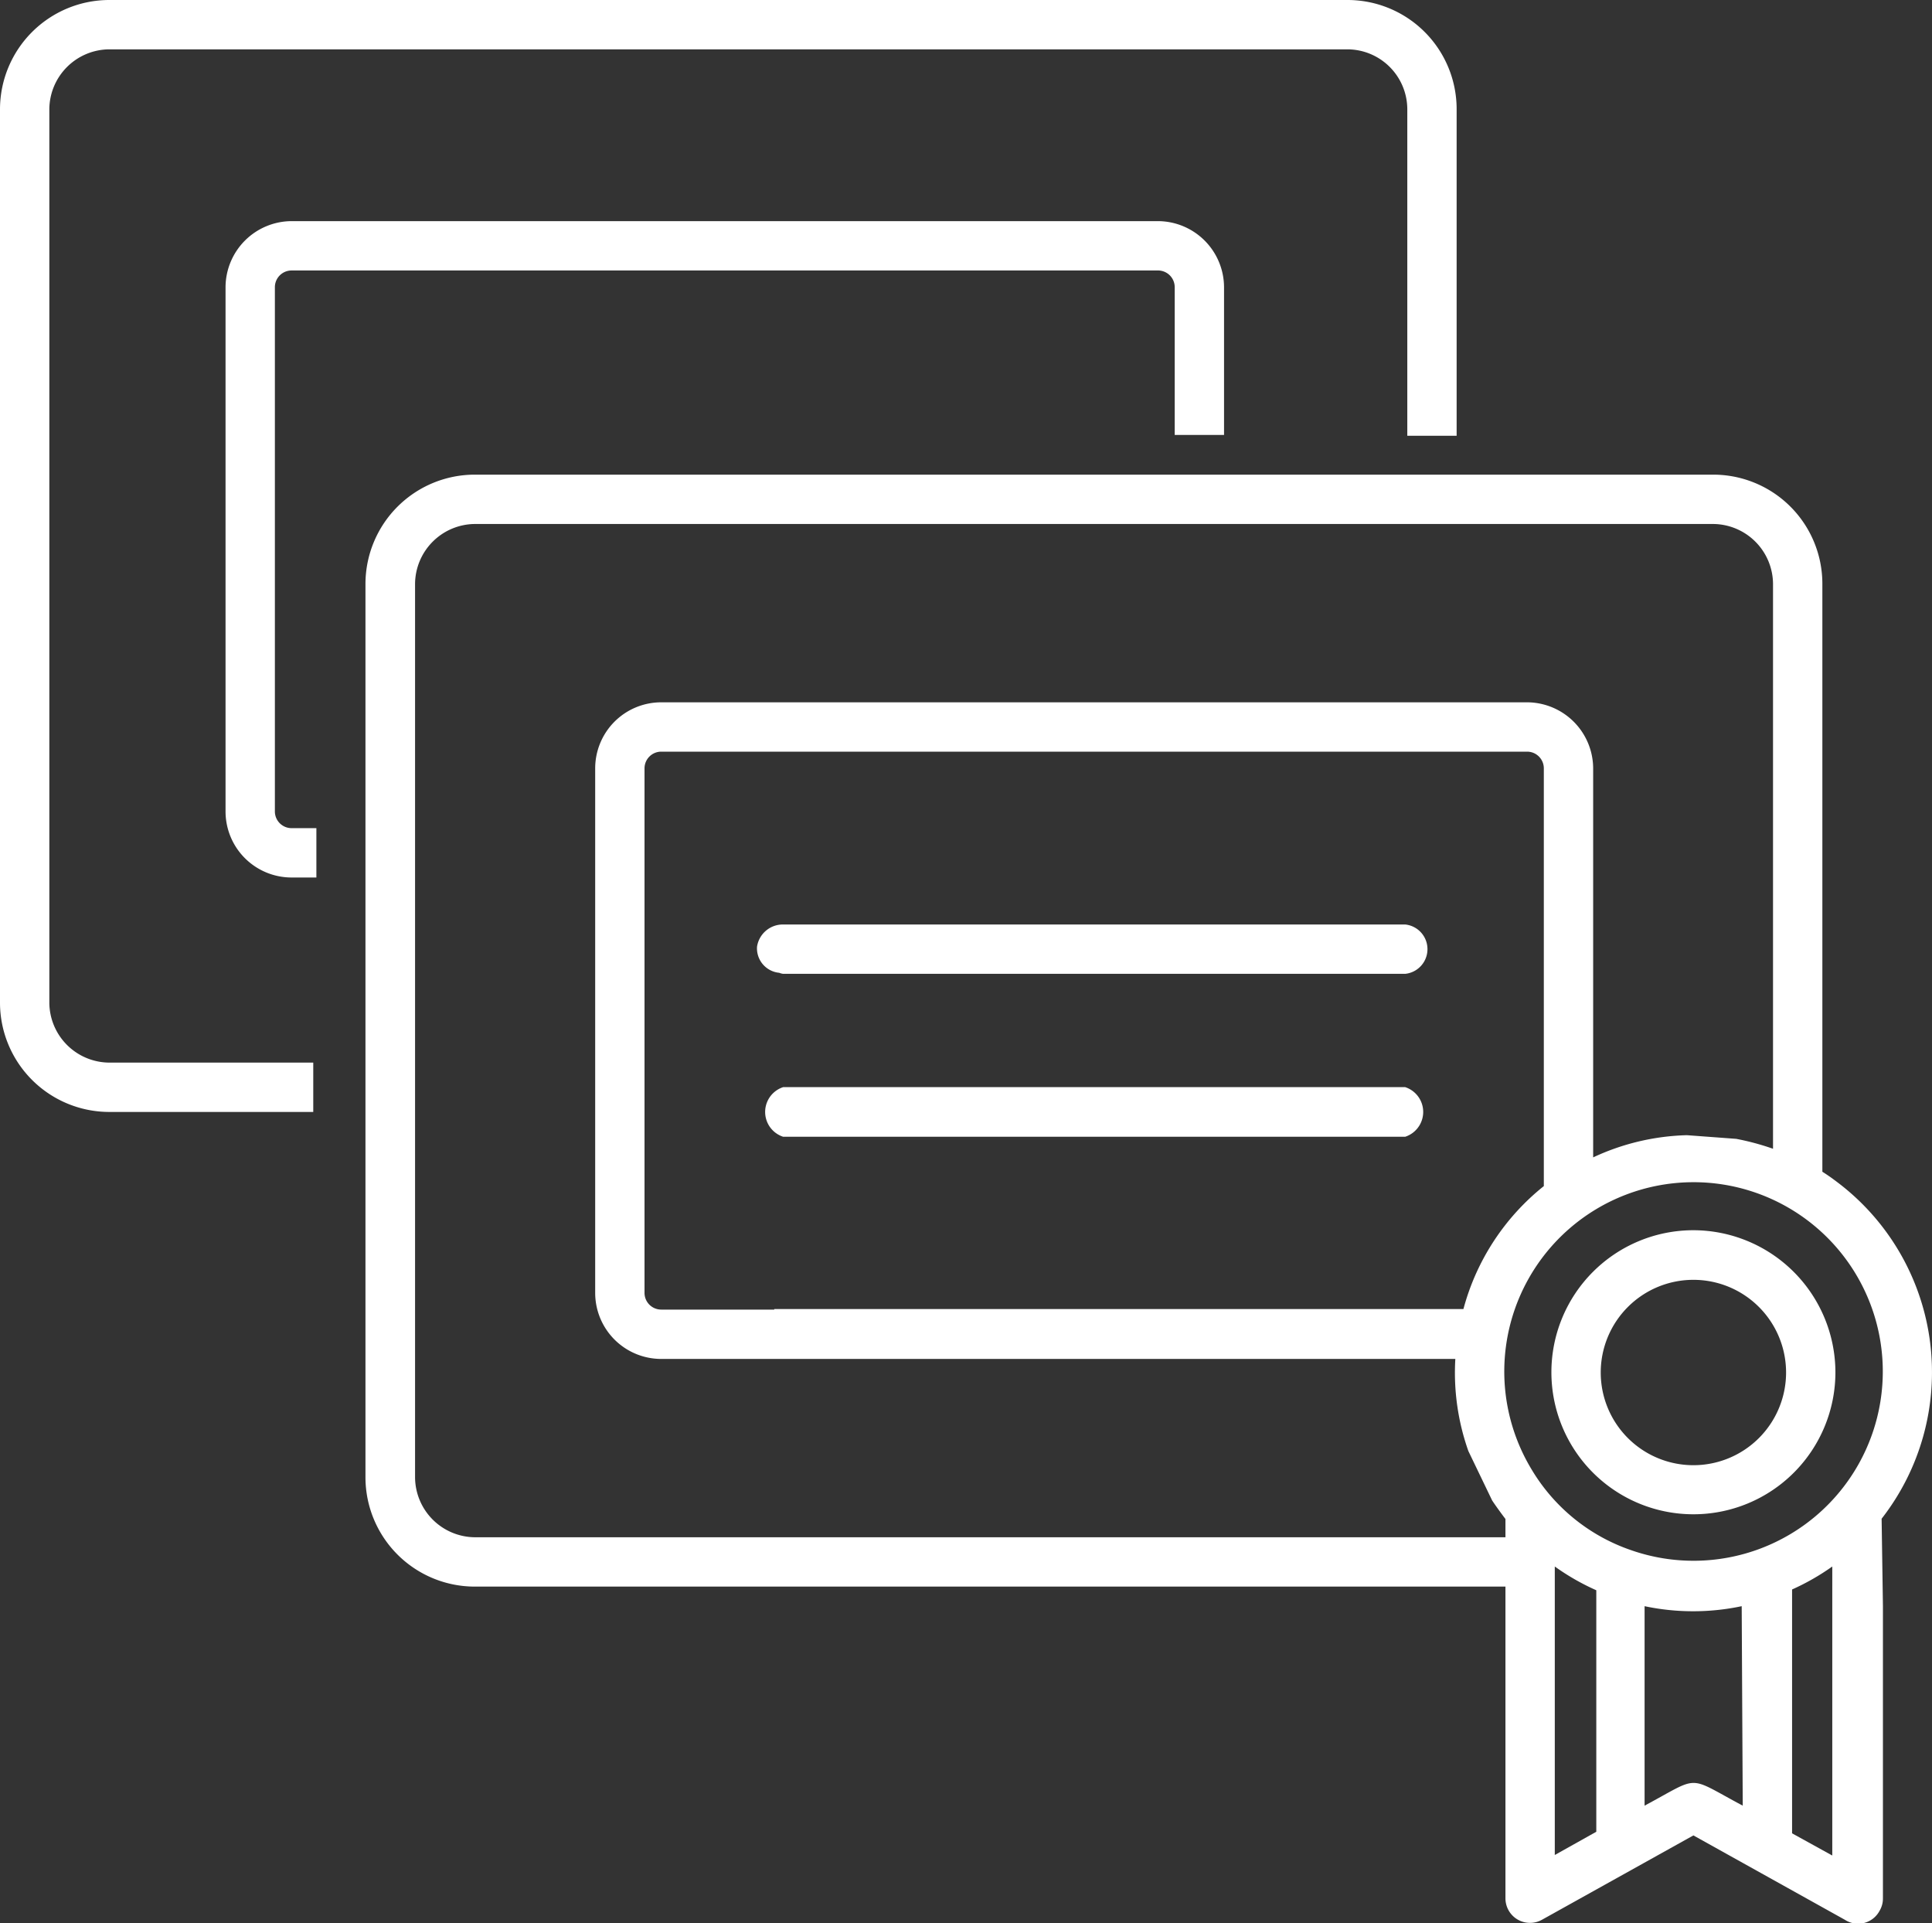 <svg xmlns="http://www.w3.org/2000/svg" viewBox="0 0 74.01 73.66"><rect x="0" y="0" width="74.01" height="73.66" fill="#333333" stroke="none"/><defs><style>.a{fill:#fff;}</style></defs><path class="a" d="M64.87,47.12a5.44,5.44,0,1,0,5.44,5.44A5.45,5.45,0,0,0,64.87,47.12Zm0,9a3.55,3.55,0,1,1,3.55-3.55,3.55,3.55,0,0,1-3.55,3.55Z"/><path class="a" d="M72.08,58.17a9.12,9.12,0,0,0-1.58-12.8c-.22-.17-.45-.34-.69-.49V24.64h0V22.36a4.18,4.18,0,0,0-4.18-4.18H18.19A4.19,4.19,0,0,0,14,22.36V56.59a4.19,4.19,0,0,0,4.18,4.18H57.67V72.71a.94.94,0,0,0,.94.94.93.93,0,0,0,.46-.12l5.8-3.23,5.8,3.23A.93.93,0,0,0,72,73.19a.91.91,0,0,0,.13-.48V68.4h0V61.5h0Zm-14.92-.7c.13.2.41.58.51.71v.7H18.19a2.31,2.31,0,0,1-2.29-2.29V22.36a2.31,2.31,0,0,1,2.29-2.29H65.63a2.31,2.31,0,0,1,2.29,2.29V34.07h0V44a9.78,9.78,0,0,0-1.41-.38l-1.89-.14a9,9,0,0,0-3.59.85V29.43A2.54,2.54,0,0,0,58.5,26.9H25.33a2.53,2.53,0,0,0-2.53,2.53h0V49.52a2.53,2.53,0,0,0,2.53,2.53H55.75a9,9,0,0,0,.5,3.53M29.66,50.16H25.33a.64.64,0,0,1-.64-.64V29.43a.64.64,0,0,1,.64-.64H58.5a.64.64,0,0,1,.64.64v16a9,9,0,0,0-3.08,4.71H29.66Zm31.49,20-1.59.89V60a9,9,0,0,0,1.59.91Zm5.61-1C64.58,68,65.17,68,63,69.16V61.52a9,9,0,0,0,3.72,0Zm3.43-7.69v9.6l-1.54-.85V60.88A9,9,0,0,0,70.19,60Zm-7.72-2.1a7.12,7.12,0,0,1-3.8-3.09,7.25,7.25,0,1,1,3.8,3.09Z"/><path class="a" d="M30,37.3H53.83a.95.95,0,0,0,0-1.89H30a1,1,0,0,0-1,.85.94.94,0,0,0,.85,1A.61.61,0,0,0,30,37.3Z"/><path class="a" d="M30,43.54H53.83a1,1,0,0,0,.64-1.26,1,1,0,0,0-.64-.64H30a1,1,0,0,0-.64,1.26A1,1,0,0,0,30,43.54Z"/><path class="a" d="M55.8,16.69V6.46h0V4.18A4.18,4.18,0,0,0,51.62,0H4.18A4.19,4.19,0,0,0,0,4.18V38.41a4.19,4.19,0,0,0,4.18,4.18H12V40.7H4.18a2.31,2.31,0,0,1-2.29-2.29V4.18A2.31,2.31,0,0,1,4.18,1.89H51.62a2.3,2.3,0,0,1,2.29,2.29h0V16.69"/><path class="a" d="M12.12,31.72h-.95a.64.64,0,0,1-.64-.64V11a.64.64,0,0,1,.64-.64H44.34A.64.64,0,0,1,45,11v5.66h1.89V11a2.54,2.54,0,0,0-2.53-2.53H11.17A2.54,2.54,0,0,0,8.64,11V31.08a2.53,2.53,0,0,0,2.53,2.53h.95"/></svg>